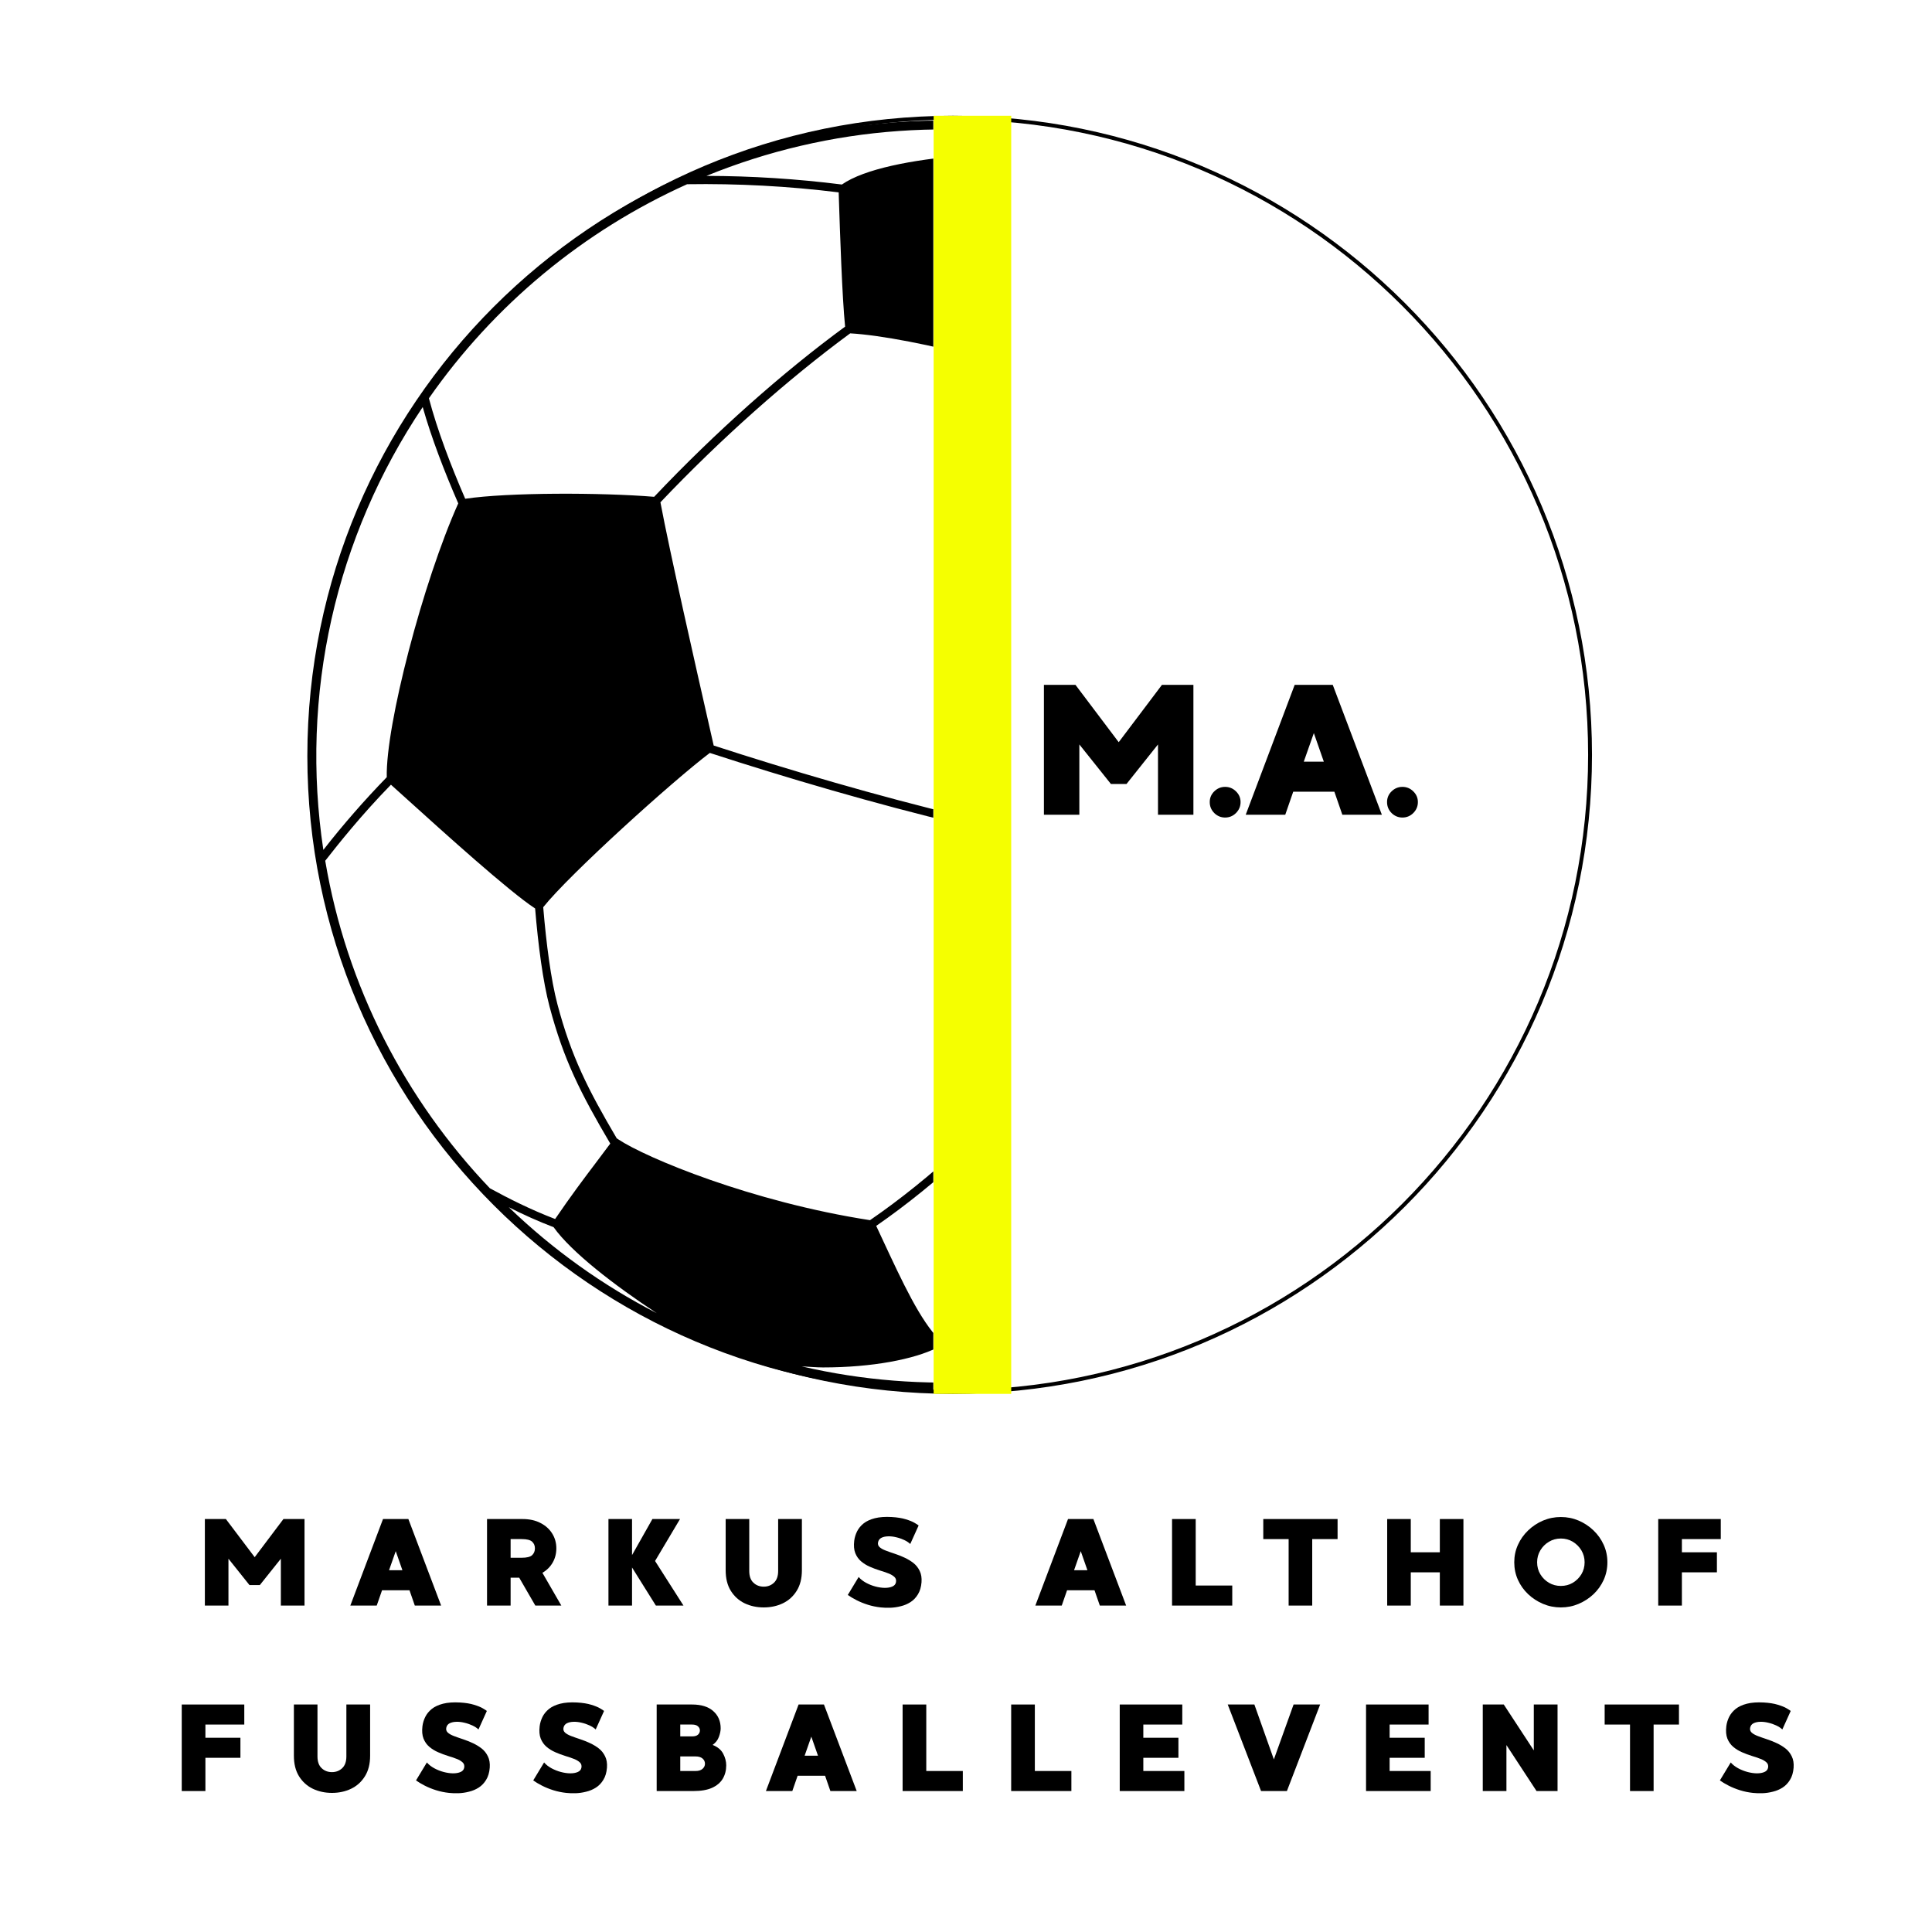 <svg version="1.0" preserveAspectRatio="xMidYMid meet" height="500" viewBox="0 0 375 375" zoomAndPan="magnify" width="500" xmlns:xlink="http://www.w3.org/1999/xlink" xmlns="http://www.w3.org/2000/svg"><defs><g></g><clipPath id="ba0f4b591a"><path clip-rule="nonzero" d="M 60.93 22.473 L 309.004 22.473 L 309.004 270.547 L 60.93 270.547 Z M 60.93 22.473"></path></clipPath><clipPath id="33e86d1974"><path clip-rule="nonzero" d="M 184.965 22.473 C 116.461 22.473 60.93 78.008 60.93 146.512 C 60.93 215.012 116.461 270.547 184.965 270.547 C 253.469 270.547 309.004 215.012 309.004 146.512 C 309.004 78.008 253.469 22.473 184.965 22.473 Z M 184.965 22.473"></path></clipPath><clipPath id="5131a68810"><path clip-rule="nonzero" d="M 60 24 L 181.152 24 L 181.152 270 L 60 270 Z M 60 24"></path></clipPath><clipPath id="2feeeced09"><path clip-rule="nonzero" d="M 59 23 L 181.152 23 L 181.152 270.723 L 59 270.723 Z M 59 23"></path></clipPath><clipPath id="755317bb93"><path clip-rule="nonzero" d="M 181.219 22.473 L 196.277 22.473 L 196.277 270.551 L 181.219 270.551 Z M 181.219 22.473"></path></clipPath></defs><rect fill-opacity="1" height="450" y="-37.5" fill="#ffffff" width="450" x="-37.5"></rect><rect fill-opacity="1" height="450" y="-37.5" fill="#ffffff" width="450" x="-37.5"></rect><g clip-path="url(#ba0f4b591a)"><g clip-path="url(#33e86d1974)"><path stroke-miterlimit="4" stroke-opacity="1" stroke-width="2" stroke="#000000" d="M 165.382 -0 C 74.044 -0 0.002 74.047 0.002 165.38 C 0.002 256.719 74.044 330.766 165.382 330.766 C 256.721 330.766 330.768 256.719 330.768 165.38 C 330.768 74.047 256.721 -0 165.382 -0 Z M 165.382 -0" stroke-linejoin="miter" fill="none" transform="matrix(0.75, 0, 0, 0.75, 60.928, 22.473)" stroke-linecap="butt"></path></g></g><g clip-path="url(#5131a68810)"><path fill-rule="nonzero" fill-opacity="1" d="M 183.004 24.129 C 115.398 24.129 60.395 79.133 60.395 146.742 C 60.395 214.352 115.398 269.355 183.004 269.355 C 250.613 269.355 305.617 214.352 305.617 146.742 C 305.617 79.129 250.613 24.129 183.004 24.129 Z M 183.004 24.129" fill="#ffffff"></path></g><g clip-path="url(#2feeeced09)"><path fill-rule="nonzero" fill-opacity="1" d="M 183.004 23.387 C 114.992 23.387 59.656 78.723 59.656 146.742 C 59.656 214.762 114.992 270.098 183.004 270.098 C 251.02 270.098 306.359 214.762 306.359 146.742 C 306.359 78.723 251.023 23.387 183.004 23.387 Z M 293.289 131.254 C 285.98 137.855 276.969 145.152 266.473 151.066 C 257.051 143.008 237.551 130.699 228.113 126.227 C 225.105 109.625 220.902 93.516 215.727 78.648 C 218.477 75.004 236.113 60.129 241.836 56.359 C 256.562 63.027 270.652 73.781 280.789 83.785 L 280.875 83.996 C 284.219 92.352 292.871 116.922 293.289 131.254 Z M 168.867 236.836 C 145.844 233.27 125.391 224.734 120.004 221.145 L 119.703 220.941 C 114.113 211.438 110.879 205.062 108.199 194.938 C 106.945 190.191 106.027 183.176 105.438 176.09 C 110.477 169.746 130.543 151.602 137.777 146.141 C 152.488 150.934 169.926 156.059 186.242 159.969 C 189.895 170.816 198.672 196.332 202.512 205.992 C 192.891 217.426 180.453 228.898 168.867 236.836 Z M 165.023 64.703 C 176.953 65.391 205.109 72.469 214.074 78.758 C 219.281 93.645 223.508 109.789 226.531 126.434 C 222.879 129.656 215.914 135.039 208.535 140.738 C 199.598 147.645 190.375 154.773 186.613 158.418 C 170.434 154.543 153.148 149.465 138.527 144.707 C 138.355 143.922 138.02 142.465 137.574 140.504 C 135.285 130.414 129.957 106.973 128.188 97.496 C 139.859 85.199 152.961 73.57 165.023 64.703 Z M 75.883 152.309 C 76.648 153 77.781 154.008 79.148 155.254 C 86.09 161.531 98.875 173.094 103.867 176.332 C 104.457 183.48 105.391 190.555 106.66 195.352 C 109.41 205.746 112.715 212.227 118.453 221.969 C 117.531 223.215 116.621 224.426 115.691 225.652 C 113.316 228.793 110.859 232.051 107.75 236.609 C 103 234.793 98.672 232.605 95.082 230.641 C 78.68 213.445 67.25 191.492 63.125 167.074 C 65.727 163.754 70.039 158.309 75.883 152.309 Z M 107.461 238.203 C 110.898 243.035 119.301 249.504 127.465 254.883 C 116.895 249.426 107.324 242.574 98.754 234.32 C 101.59 235.766 104.492 237.059 107.461 238.203 Z M 171.191 240.344 C 170.828 239.562 170.449 238.754 170.07 237.945 C 181.691 229.93 194.121 218.438 203.766 206.984 C 204.281 206.996 204.816 207.004 205.398 207.004 C 216.883 207.004 241.191 204.672 250.574 202.621 C 255.523 211.469 260.695 221.195 264.004 227.93 C 256.465 239.574 239.738 251.969 230.75 257.176 C 223.996 259.719 215.164 261.738 203.098 262.184 C 195.242 262.473 188.914 261.988 182.426 260.16 C 178.594 256.234 175.324 249.219 171.191 240.344 Z M 280.996 218.668 C 275.227 222.504 269.949 225.328 265.328 227.012 C 261.984 220.219 256.828 210.531 251.898 201.719 C 258.977 189.82 265.375 165.496 267.008 152.602 C 277.52 146.711 286.547 139.461 293.898 132.855 C 298.941 139.949 303.785 150.809 304.352 154.391 C 304.352 154.391 304.352 154.402 304.352 154.41 C 303.992 160.184 303.223 165.902 302.043 171.57 C 300.863 177.234 299.285 182.785 297.309 188.223 C 295.332 193.66 292.977 198.93 290.246 204.031 C 287.512 209.133 284.43 214.012 280.996 218.668 Z M 284.352 79.609 C 283.547 80.625 282.676 81.586 281.742 82.488 C 271.363 72.293 256.965 61.363 241.914 54.652 C 238.602 48.281 223.012 35.34 213.031 30.746 C 213.469 30.234 213.93 29.742 214.387 29.25 C 243.387 37.004 268.145 55.223 284.352 79.609 Z M 212.652 28.793 C 212.215 29.277 211.789 29.758 211.355 30.27 C 200.824 28.789 172.141 29.711 163.41 35.816 C 154.68 34.715 145.914 34.156 137.113 34.141 C 143.066 31.711 149.172 29.762 155.438 28.301 C 161.699 26.836 168.039 25.879 174.453 25.426 C 180.867 24.969 187.277 25.023 193.688 25.59 C 200.094 26.156 206.414 27.223 212.652 28.789 Z M 133.367 35.758 C 143.211 35.605 153.016 36.133 162.789 37.34 L 162.824 38.5 C 163.047 45.254 163.453 57.637 164.035 63.398 C 151.879 72.305 138.781 83.949 126.969 96.43 C 116.688 95.582 98.59 95.57 90.297 96.809 C 87.449 90.227 84.887 83.484 83.25 77.309 C 86.395 72.801 89.832 68.52 93.555 64.473 C 97.281 60.426 101.258 56.648 105.492 53.137 C 109.727 49.629 114.176 46.418 118.844 43.508 C 123.512 40.598 128.352 38.016 133.367 35.758 Z M 82.047 79.012 C 83.742 85.004 86.223 91.438 88.945 97.707 C 82.098 112.98 74.848 140.773 75.07 150.855 C 70.715 155.336 66.609 160.039 62.762 164.965 C 62.199 161.246 61.812 157.512 61.594 153.762 C 61.379 150.008 61.336 146.254 61.469 142.496 C 61.602 138.742 61.906 135 62.387 131.27 C 62.867 127.543 63.52 123.844 64.34 120.176 C 65.164 116.508 66.156 112.887 67.312 109.312 C 68.473 105.738 69.793 102.223 71.281 98.77 C 72.766 95.316 74.406 91.941 76.207 88.641 C 78.004 85.34 79.953 82.129 82.047 79.012 Z M 155.602 265.211 C 156.98 265.273 158.418 265.418 159.742 265.418 C 169.324 265.418 177.441 263.828 181.871 261.602 C 187.461 263.199 192.926 263.848 199.215 263.848 C 200.488 263.848 201.797 263.82 203.148 263.77 C 212.914 263.414 220.582 262.027 226.785 260.172 C 221.148 262.359 215.375 264.113 209.473 265.434 C 203.57 266.758 197.602 267.633 191.57 268.059 C 185.535 268.484 179.504 268.457 173.473 267.98 C 167.445 267.504 161.484 266.578 155.594 265.207 Z M 155.602 265.211" fill="#000000"></path></g><g clip-path="url(#755317bb93)"><path fill-rule="nonzero" fill-opacity="1" d="M 181.219 22.473 L 196.277 22.473 L 196.277 270.566 L 181.219 270.566 Z M 181.219 22.473" fill="#f5ff00"></path></g><g fill-opacity="1" fill="#000000"><g transform="translate(38.076, 311.641)"><g><path d="M 16.938 -16.797 L 21.031 -16.797 L 21.031 0 L 16.438 0 L 16.438 -9.094 L 12.359 -3.984 L 10.344 -3.984 L 6.266 -9.094 L 6.266 0 L 1.688 0 L 1.688 -16.797 L 5.766 -16.797 L 11.359 -9.391 Z M 16.938 -16.797"></path></g></g></g><g fill-opacity="1" fill="#000000"><g transform="translate(67.764, 311.641)"><g><path d="M 12.75 0 L 11.719 -2.969 L 6.391 -2.969 L 5.359 0 L 0.234 0 L 6.578 -16.797 L 11.5 -16.797 L 17.859 0 Z M 7.75 -6.859 L 10.344 -6.859 L 9.047 -10.562 Z M 7.75 -6.859"></path></g></g></g><g fill-opacity="1" fill="#000000"><g transform="translate(92.844, 311.641)"><g><path d="M 11.062 0 L 7.938 -5.406 L 6.266 -5.406 L 6.266 0 L 1.688 0 L 1.688 -16.797 L 8.562 -16.797 C 9.926 -16.797 11.094 -16.539 12.062 -16.031 C 13.039 -15.531 13.797 -14.852 14.328 -14 C 14.867 -13.145 15.141 -12.18 15.141 -11.109 C 15.141 -10.098 14.906 -9.18 14.438 -8.359 C 13.969 -7.535 13.301 -6.867 12.438 -6.359 L 16.109 0 Z M 6.266 -12.906 L 6.266 -9.281 L 8.406 -9.281 C 9.395 -9.281 10.07 -9.445 10.438 -9.781 C 10.801 -10.125 10.984 -10.566 10.984 -11.109 C 10.984 -11.641 10.801 -12.07 10.438 -12.406 C 10.07 -12.738 9.395 -12.906 8.406 -12.906 Z M 6.266 -12.906"></path></g></g></g><g fill-opacity="1" fill="#000000"><g transform="translate(116.412, 311.641)"><g><path d="M 16.25 0 L 10.891 0 L 6.266 -7.391 L 6.266 0 L 1.688 0 L 1.688 -16.797 L 6.266 -16.797 L 6.266 -9.797 L 10.219 -16.797 L 15.578 -16.797 L 10.734 -8.656 Z M 16.25 0"></path></g></g></g><g fill-opacity="1" fill="#000000"><g transform="translate(139.164, 311.641)"><g><path d="M 11.875 -16.797 L 16.484 -16.797 L 16.484 -6.859 C 16.484 -5.266 16.145 -3.93 15.469 -2.859 C 14.801 -1.785 13.906 -0.977 12.781 -0.438 C 11.664 0.094 10.43 0.359 9.078 0.359 C 7.734 0.359 6.5 0.094 5.375 -0.438 C 4.258 -0.977 3.363 -1.785 2.688 -2.859 C 2.02 -3.93 1.688 -5.266 1.688 -6.859 L 1.688 -16.797 L 6.266 -16.797 C 6.266 -16.797 6.266 -16.598 6.266 -16.203 C 6.266 -15.816 6.266 -15.301 6.266 -14.656 C 6.266 -14.008 6.266 -13.297 6.266 -12.516 C 6.266 -11.742 6.266 -10.977 6.266 -10.219 C 6.266 -9.457 6.266 -8.766 6.266 -8.141 C 6.266 -7.523 6.266 -7.051 6.266 -6.719 C 6.266 -5.707 6.535 -4.945 7.078 -4.438 C 7.617 -3.926 8.285 -3.672 9.078 -3.672 C 9.859 -3.672 10.52 -3.926 11.062 -4.438 C 11.602 -4.945 11.875 -5.707 11.875 -6.719 C 11.875 -7.051 11.875 -7.523 11.875 -8.141 C 11.875 -8.766 11.875 -9.457 11.875 -10.219 C 11.875 -10.977 11.875 -11.742 11.875 -12.516 C 11.875 -13.297 11.875 -14.008 11.875 -14.656 C 11.875 -15.301 11.875 -15.816 11.875 -16.203 C 11.875 -16.598 11.875 -16.797 11.875 -16.797 Z M 11.875 -16.797"></path></g></g></g><g fill-opacity="1" fill="#000000"><g transform="translate(163.836, 311.641)"><g><path d="M 6.594 -12.281 C 6.52 -11.914 6.617 -11.602 6.891 -11.344 C 7.172 -11.094 7.57 -10.867 8.094 -10.672 C 8.613 -10.473 9.191 -10.27 9.828 -10.062 C 10.461 -9.852 11.094 -9.602 11.719 -9.312 C 12.352 -9.02 12.93 -8.672 13.453 -8.266 C 13.973 -7.859 14.379 -7.348 14.672 -6.734 C 14.973 -6.129 15.094 -5.395 15.031 -4.531 C 14.957 -3.594 14.723 -2.805 14.328 -2.172 C 13.941 -1.535 13.461 -1.035 12.891 -0.672 C 12.316 -0.305 11.688 -0.039 11 0.125 C 10.32 0.301 9.645 0.398 8.969 0.422 C 8.301 0.441 7.688 0.422 7.125 0.359 C 6.258 0.266 5.426 0.094 4.625 -0.156 C 3.832 -0.406 3.098 -0.703 2.422 -1.047 C 1.754 -1.391 1.188 -1.727 0.719 -2.062 L 2.828 -5.547 C 3.211 -5.109 3.691 -4.734 4.266 -4.422 C 4.848 -4.109 5.453 -3.867 6.078 -3.703 C 6.711 -3.535 7.316 -3.445 7.891 -3.438 C 8.473 -3.438 8.957 -3.52 9.344 -3.688 C 9.738 -3.852 9.977 -4.117 10.062 -4.484 C 10.156 -4.922 10.062 -5.273 9.781 -5.547 C 9.5 -5.816 9.102 -6.051 8.594 -6.25 C 8.082 -6.445 7.516 -6.641 6.891 -6.828 C 6.266 -7.023 5.641 -7.258 5.016 -7.531 C 4.391 -7.801 3.82 -8.148 3.312 -8.578 C 2.812 -9.004 2.43 -9.539 2.172 -10.188 C 1.922 -10.832 1.852 -11.633 1.969 -12.594 C 2.051 -13.219 2.234 -13.816 2.516 -14.391 C 2.805 -14.973 3.227 -15.488 3.781 -15.938 C 4.344 -16.383 5.07 -16.723 5.969 -16.953 C 6.863 -17.18 7.953 -17.258 9.234 -17.188 C 10.328 -17.125 11.238 -16.977 11.969 -16.75 C 12.695 -16.531 13.266 -16.301 13.672 -16.062 C 14.086 -15.82 14.352 -15.648 14.469 -15.547 L 12.844 -11.953 C 12.539 -12.242 12.145 -12.504 11.656 -12.734 C 11.164 -12.961 10.645 -13.141 10.094 -13.266 C 9.551 -13.398 9.031 -13.457 8.531 -13.438 C 8.031 -13.426 7.602 -13.332 7.25 -13.156 C 6.895 -12.977 6.676 -12.688 6.594 -12.281 Z M 6.594 -12.281"></path></g></g></g><g fill-opacity="1" fill="#000000"><g transform="translate(187.069, 311.641)"><g></g></g></g><g fill-opacity="1" fill="#000000"><g transform="translate(200.725, 311.641)"><g><path d="M 12.75 0 L 11.719 -2.969 L 6.391 -2.969 L 5.359 0 L 0.234 0 L 6.578 -16.797 L 11.5 -16.797 L 17.859 0 Z M 7.75 -6.859 L 10.344 -6.859 L 9.047 -10.562 Z M 7.75 -6.859"></path></g></g></g><g fill-opacity="1" fill="#000000"><g transform="translate(225.805, 311.641)"><g><path d="M 6.281 -3.891 L 13.375 -3.891 L 13.375 0 L 1.688 0 L 1.688 -16.797 L 6.281 -16.797 Z M 6.281 -3.891"></path></g></g></g><g fill-opacity="1" fill="#000000"><g transform="translate(244.717, 311.641)"><g><path d="M 14.906 -16.797 L 14.906 -12.906 L 9.984 -12.906 L 9.984 0 L 5.406 0 L 5.406 -12.906 L 0.484 -12.906 L 0.484 -16.797 Z M 14.906 -16.797"></path></g></g></g><g fill-opacity="1" fill="#000000"><g transform="translate(267.565, 311.641)"><g><path d="M 11.906 -16.797 L 16.484 -16.797 L 16.484 0 L 11.906 0 L 11.906 -6.453 L 6.266 -6.453 L 6.266 0 L 1.688 0 L 1.688 -16.797 L 6.266 -16.797 L 6.266 -10.344 L 11.906 -10.344 Z M 11.906 -16.797"></path></g></g></g><g fill-opacity="1" fill="#000000"><g transform="translate(293.197, 311.641)"><g><path d="M 9.766 -17.188 C 10.984 -17.188 12.129 -16.957 13.203 -16.5 C 14.285 -16.039 15.25 -15.406 16.094 -14.594 C 16.938 -13.789 17.598 -12.859 18.078 -11.797 C 18.555 -10.742 18.797 -9.613 18.797 -8.406 C 18.797 -7.188 18.555 -6.047 18.078 -4.984 C 17.598 -3.93 16.938 -3.004 16.094 -2.203 C 15.25 -1.41 14.285 -0.785 13.203 -0.328 C 12.129 0.129 10.984 0.359 9.766 0.359 C 8.547 0.359 7.395 0.129 6.312 -0.328 C 5.227 -0.785 4.266 -1.41 3.422 -2.203 C 2.578 -3.004 1.914 -3.93 1.438 -4.984 C 0.957 -6.047 0.719 -7.188 0.719 -8.406 C 0.719 -9.613 0.957 -10.742 1.438 -11.797 C 1.914 -12.859 2.578 -13.789 3.422 -14.594 C 4.266 -15.406 5.227 -16.039 6.312 -16.5 C 7.395 -16.957 8.547 -17.188 9.766 -17.188 Z M 9.766 -3.812 C 10.617 -3.812 11.391 -4.016 12.078 -4.422 C 12.773 -4.836 13.332 -5.391 13.75 -6.078 C 14.164 -6.773 14.375 -7.551 14.375 -8.406 C 14.375 -9.25 14.164 -10.02 13.75 -10.719 C 13.332 -11.414 12.773 -11.973 12.078 -12.391 C 11.391 -12.805 10.617 -13.016 9.766 -13.016 C 8.922 -13.016 8.148 -12.805 7.453 -12.391 C 6.754 -11.973 6.195 -11.414 5.781 -10.719 C 5.363 -10.02 5.156 -9.25 5.156 -8.406 C 5.156 -7.551 5.363 -6.773 5.781 -6.078 C 6.195 -5.391 6.754 -4.836 7.453 -4.422 C 8.148 -4.016 8.922 -3.812 9.766 -3.812 Z M 9.766 -3.812"></path></g></g></g><g fill-opacity="1" fill="#000000"><g transform="translate(320.173, 311.641)"><g><path d="M 13.828 -12.906 L 6.281 -12.906 L 6.281 -10.344 L 13.078 -10.344 L 13.078 -6.453 L 6.281 -6.453 L 6.281 0 L 1.688 0 L 1.688 -16.797 L 13.828 -16.797 Z M 13.828 -12.906"></path></g></g></g><g fill-opacity="1" fill="#000000"><g transform="translate(342.67, 311.641)"><g></g></g></g><g fill-opacity="1" fill="#000000"><g transform="translate(33.588, 347.641)"><g><path d="M 13.828 -12.906 L 6.281 -12.906 L 6.281 -10.344 L 13.078 -10.344 L 13.078 -6.453 L 6.281 -6.453 L 6.281 0 L 1.688 0 L 1.688 -16.797 L 13.828 -16.797 Z M 13.828 -12.906"></path></g></g></g><g fill-opacity="1" fill="#000000"><g transform="translate(55.356, 347.641)"><g><path d="M 11.875 -16.797 L 16.484 -16.797 L 16.484 -6.859 C 16.484 -5.266 16.145 -3.93 15.469 -2.859 C 14.801 -1.785 13.906 -0.977 12.781 -0.438 C 11.664 0.094 10.43 0.359 9.078 0.359 C 7.734 0.359 6.5 0.094 5.375 -0.438 C 4.258 -0.977 3.363 -1.785 2.688 -2.859 C 2.02 -3.93 1.688 -5.266 1.688 -6.859 L 1.688 -16.797 L 6.266 -16.797 C 6.266 -16.797 6.266 -16.598 6.266 -16.203 C 6.266 -15.816 6.266 -15.301 6.266 -14.656 C 6.266 -14.008 6.266 -13.297 6.266 -12.516 C 6.266 -11.742 6.266 -10.977 6.266 -10.219 C 6.266 -9.457 6.266 -8.766 6.266 -8.141 C 6.266 -7.523 6.266 -7.051 6.266 -6.719 C 6.266 -5.707 6.535 -4.945 7.078 -4.438 C 7.617 -3.926 8.285 -3.672 9.078 -3.672 C 9.859 -3.672 10.52 -3.926 11.062 -4.438 C 11.602 -4.945 11.875 -5.707 11.875 -6.719 C 11.875 -7.051 11.875 -7.523 11.875 -8.141 C 11.875 -8.766 11.875 -9.457 11.875 -10.219 C 11.875 -10.977 11.875 -11.742 11.875 -12.516 C 11.875 -13.297 11.875 -14.008 11.875 -14.656 C 11.875 -15.301 11.875 -15.816 11.875 -16.203 C 11.875 -16.598 11.875 -16.797 11.875 -16.797 Z M 11.875 -16.797"></path></g></g></g><g fill-opacity="1" fill="#000000"><g transform="translate(80.028, 347.641)"><g><path d="M 6.594 -12.281 C 6.52 -11.914 6.617 -11.602 6.891 -11.344 C 7.172 -11.094 7.57 -10.867 8.094 -10.672 C 8.613 -10.473 9.191 -10.27 9.828 -10.062 C 10.461 -9.852 11.094 -9.602 11.719 -9.312 C 12.352 -9.02 12.93 -8.672 13.453 -8.266 C 13.973 -7.859 14.379 -7.348 14.672 -6.734 C 14.973 -6.129 15.094 -5.395 15.031 -4.531 C 14.957 -3.594 14.723 -2.805 14.328 -2.172 C 13.941 -1.535 13.461 -1.035 12.891 -0.672 C 12.316 -0.305 11.688 -0.039 11 0.125 C 10.32 0.301 9.645 0.398 8.969 0.422 C 8.301 0.441 7.688 0.422 7.125 0.359 C 6.258 0.266 5.426 0.094 4.625 -0.156 C 3.832 -0.406 3.098 -0.703 2.422 -1.047 C 1.754 -1.391 1.188 -1.727 0.719 -2.062 L 2.828 -5.547 C 3.211 -5.109 3.691 -4.734 4.266 -4.422 C 4.848 -4.109 5.453 -3.867 6.078 -3.703 C 6.711 -3.535 7.316 -3.445 7.891 -3.438 C 8.473 -3.438 8.957 -3.52 9.344 -3.688 C 9.738 -3.852 9.977 -4.117 10.062 -4.484 C 10.156 -4.922 10.062 -5.273 9.781 -5.547 C 9.5 -5.816 9.102 -6.051 8.594 -6.25 C 8.082 -6.445 7.516 -6.641 6.891 -6.828 C 6.266 -7.023 5.641 -7.258 5.016 -7.531 C 4.391 -7.801 3.82 -8.148 3.312 -8.578 C 2.812 -9.004 2.43 -9.539 2.172 -10.188 C 1.922 -10.832 1.852 -11.633 1.969 -12.594 C 2.051 -13.219 2.234 -13.816 2.516 -14.391 C 2.805 -14.973 3.227 -15.488 3.781 -15.938 C 4.344 -16.383 5.07 -16.723 5.969 -16.953 C 6.863 -17.18 7.953 -17.258 9.234 -17.188 C 10.328 -17.125 11.238 -16.977 11.969 -16.75 C 12.695 -16.531 13.266 -16.301 13.672 -16.062 C 14.086 -15.82 14.352 -15.648 14.469 -15.547 L 12.844 -11.953 C 12.539 -12.242 12.145 -12.504 11.656 -12.734 C 11.164 -12.961 10.645 -13.141 10.094 -13.266 C 9.551 -13.398 9.031 -13.457 8.531 -13.438 C 8.031 -13.426 7.602 -13.332 7.25 -13.156 C 6.895 -12.977 6.676 -12.688 6.594 -12.281 Z M 6.594 -12.281"></path></g></g></g><g fill-opacity="1" fill="#000000"><g transform="translate(102.78, 347.641)"><g><path d="M 6.594 -12.281 C 6.52 -11.914 6.617 -11.602 6.891 -11.344 C 7.172 -11.094 7.57 -10.867 8.094 -10.672 C 8.613 -10.473 9.191 -10.27 9.828 -10.062 C 10.461 -9.852 11.094 -9.602 11.719 -9.312 C 12.352 -9.02 12.93 -8.672 13.453 -8.266 C 13.973 -7.859 14.379 -7.348 14.672 -6.734 C 14.973 -6.129 15.094 -5.395 15.031 -4.531 C 14.957 -3.594 14.723 -2.805 14.328 -2.172 C 13.941 -1.535 13.461 -1.035 12.891 -0.672 C 12.316 -0.305 11.688 -0.039 11 0.125 C 10.32 0.301 9.645 0.398 8.969 0.422 C 8.301 0.441 7.688 0.422 7.125 0.359 C 6.258 0.266 5.426 0.094 4.625 -0.156 C 3.832 -0.406 3.098 -0.703 2.422 -1.047 C 1.754 -1.391 1.188 -1.727 0.719 -2.062 L 2.828 -5.547 C 3.211 -5.109 3.691 -4.734 4.266 -4.422 C 4.848 -4.109 5.453 -3.867 6.078 -3.703 C 6.711 -3.535 7.316 -3.445 7.891 -3.438 C 8.473 -3.438 8.957 -3.52 9.344 -3.688 C 9.738 -3.852 9.977 -4.117 10.062 -4.484 C 10.156 -4.922 10.062 -5.273 9.781 -5.547 C 9.5 -5.816 9.102 -6.051 8.594 -6.25 C 8.082 -6.445 7.516 -6.641 6.891 -6.828 C 6.266 -7.023 5.641 -7.258 5.016 -7.531 C 4.391 -7.801 3.82 -8.148 3.312 -8.578 C 2.812 -9.004 2.43 -9.539 2.172 -10.188 C 1.922 -10.832 1.852 -11.633 1.969 -12.594 C 2.051 -13.219 2.234 -13.816 2.516 -14.391 C 2.805 -14.973 3.227 -15.488 3.781 -15.938 C 4.344 -16.383 5.07 -16.723 5.969 -16.953 C 6.863 -17.18 7.953 -17.258 9.234 -17.188 C 10.328 -17.125 11.238 -16.977 11.969 -16.75 C 12.695 -16.531 13.266 -16.301 13.672 -16.062 C 14.086 -15.82 14.352 -15.648 14.469 -15.547 L 12.844 -11.953 C 12.539 -12.242 12.145 -12.504 11.656 -12.734 C 11.164 -12.961 10.645 -13.141 10.094 -13.266 C 9.551 -13.398 9.031 -13.457 8.531 -13.438 C 8.031 -13.426 7.602 -13.332 7.25 -13.156 C 6.895 -12.977 6.676 -12.688 6.594 -12.281 Z M 6.594 -12.281"></path></g></g></g><g fill-opacity="1" fill="#000000"><g transform="translate(125.772, 347.641)"><g><path d="M 12.547 -8.953 C 13.523 -8.566 14.207 -8 14.594 -7.25 C 14.988 -6.508 15.188 -5.754 15.188 -4.984 C 15.188 -4.016 14.961 -3.148 14.516 -2.391 C 14.066 -1.641 13.375 -1.051 12.438 -0.625 C 11.508 -0.207 10.301 0 8.812 0 L 1.688 0 L 1.688 -16.797 L 8.547 -16.797 C 10.348 -16.797 11.723 -16.367 12.672 -15.516 C 13.629 -14.672 14.109 -13.555 14.109 -12.172 C 14.109 -11.691 13.992 -11.141 13.766 -10.516 C 13.547 -9.898 13.141 -9.379 12.547 -8.953 Z M 8.562 -12.906 L 6.266 -12.906 L 6.266 -10.609 L 8.562 -10.609 C 9.082 -10.609 9.461 -10.719 9.703 -10.938 C 9.953 -11.164 10.078 -11.441 10.078 -11.766 C 10.078 -12.078 9.953 -12.344 9.703 -12.562 C 9.461 -12.789 9.082 -12.906 8.562 -12.906 Z M 9.234 -3.891 C 9.828 -3.891 10.281 -4.031 10.594 -4.312 C 10.906 -4.594 11.062 -4.922 11.062 -5.297 C 11.062 -5.703 10.906 -6.039 10.594 -6.312 C 10.281 -6.582 9.828 -6.719 9.234 -6.719 L 6.266 -6.719 L 6.266 -3.891 Z M 9.234 -3.891"></path></g></g></g><g fill-opacity="1" fill="#000000"><g transform="translate(148.428, 347.641)"><g><path d="M 12.75 0 L 11.719 -2.969 L 6.391 -2.969 L 5.359 0 L 0.234 0 L 6.578 -16.797 L 11.5 -16.797 L 17.859 0 Z M 7.75 -6.859 L 10.344 -6.859 L 9.047 -10.562 Z M 7.75 -6.859"></path></g></g></g><g fill-opacity="1" fill="#000000"><g transform="translate(173.508, 347.641)"><g><path d="M 6.281 -3.891 L 13.375 -3.891 L 13.375 0 L 1.688 0 L 1.688 -16.797 L 6.281 -16.797 Z M 6.281 -3.891"></path></g></g></g><g fill-opacity="1" fill="#000000"><g transform="translate(194.58, 347.641)"><g><path d="M 6.281 -3.891 L 13.375 -3.891 L 13.375 0 L 1.688 0 L 1.688 -16.797 L 6.281 -16.797 Z M 6.281 -3.891"></path></g></g></g><g fill-opacity="1" fill="#000000"><g transform="translate(215.652, 347.641)"><g><path d="M 6.266 -3.891 L 14.234 -3.891 L 14.234 0 L 1.688 0 L 1.688 -16.797 L 13.828 -16.797 L 13.828 -12.906 L 6.266 -12.906 L 6.266 -10.344 L 13.078 -10.344 L 13.078 -6.453 L 6.266 -6.453 Z M 6.266 -3.891"></path></g></g></g><g fill-opacity="1" fill="#000000"><g transform="translate(238.068, 347.641)"><g><path d="M 13.016 -16.797 L 18.172 -16.797 L 11.719 0 L 6.703 0 L 0.234 -16.797 L 5.406 -16.797 L 9.188 -6.141 Z M 13.016 -16.797"></path></g></g></g><g fill-opacity="1" fill="#000000"><g transform="translate(263.46, 347.641)"><g><path d="M 6.266 -3.891 L 14.234 -3.891 L 14.234 0 L 1.688 0 L 1.688 -16.797 L 13.828 -16.797 L 13.828 -12.906 L 6.266 -12.906 L 6.266 -10.344 L 13.078 -10.344 L 13.078 -6.453 L 6.266 -6.453 Z M 6.266 -3.891"></path></g></g></g><g fill-opacity="1" fill="#000000"><g transform="translate(286.116, 347.641)"><g><path d="M 1.688 -16.797 L 5.766 -16.797 L 11.594 -7.891 L 11.594 -16.797 L 16.203 -16.797 L 16.203 0 L 12.125 0 L 6.281 -8.922 L 6.281 0 L 1.688 0 Z M 1.688 -16.797"></path></g></g></g><g fill-opacity="1" fill="#000000"><g transform="translate(310.98, 347.641)"><g><path d="M 14.906 -16.797 L 14.906 -12.906 L 9.984 -12.906 L 9.984 0 L 5.406 0 L 5.406 -12.906 L 0.484 -12.906 L 0.484 -16.797 Z M 14.906 -16.797"></path></g></g></g><g fill-opacity="1" fill="#000000"><g transform="translate(333.108, 347.641)"><g><path d="M 6.594 -12.281 C 6.52 -11.914 6.617 -11.602 6.891 -11.344 C 7.172 -11.094 7.57 -10.867 8.094 -10.672 C 8.613 -10.473 9.191 -10.27 9.828 -10.062 C 10.461 -9.852 11.094 -9.602 11.719 -9.312 C 12.352 -9.02 12.93 -8.672 13.453 -8.266 C 13.973 -7.859 14.379 -7.348 14.672 -6.734 C 14.973 -6.129 15.094 -5.395 15.031 -4.531 C 14.957 -3.594 14.723 -2.805 14.328 -2.172 C 13.941 -1.535 13.461 -1.035 12.891 -0.672 C 12.316 -0.305 11.688 -0.039 11 0.125 C 10.32 0.301 9.645 0.398 8.969 0.422 C 8.301 0.441 7.688 0.422 7.125 0.359 C 6.258 0.266 5.426 0.094 4.625 -0.156 C 3.832 -0.406 3.098 -0.703 2.422 -1.047 C 1.754 -1.391 1.188 -1.727 0.719 -2.062 L 2.828 -5.547 C 3.211 -5.109 3.691 -4.734 4.266 -4.422 C 4.848 -4.109 5.453 -3.867 6.078 -3.703 C 6.711 -3.535 7.316 -3.445 7.891 -3.438 C 8.473 -3.438 8.957 -3.52 9.344 -3.688 C 9.738 -3.852 9.977 -4.117 10.062 -4.484 C 10.156 -4.922 10.062 -5.273 9.781 -5.547 C 9.5 -5.816 9.102 -6.051 8.594 -6.25 C 8.082 -6.445 7.516 -6.641 6.891 -6.828 C 6.266 -7.023 5.641 -7.258 5.016 -7.531 C 4.391 -7.801 3.82 -8.148 3.312 -8.578 C 2.812 -9.004 2.43 -9.539 2.172 -10.188 C 1.922 -10.832 1.852 -11.633 1.969 -12.594 C 2.051 -13.219 2.234 -13.816 2.516 -14.391 C 2.805 -14.973 3.227 -15.488 3.781 -15.938 C 4.344 -16.383 5.07 -16.723 5.969 -16.953 C 6.863 -17.18 7.953 -17.258 9.234 -17.188 C 10.328 -17.125 11.238 -16.977 11.969 -16.75 C 12.695 -16.531 13.266 -16.301 13.672 -16.062 C 14.086 -15.82 14.352 -15.648 14.469 -15.547 L 12.844 -11.953 C 12.539 -12.242 12.145 -12.504 11.656 -12.734 C 11.164 -12.961 10.645 -13.141 10.094 -13.266 C 9.551 -13.398 9.031 -13.457 8.531 -13.438 C 8.031 -13.426 7.602 -13.332 7.25 -13.156 C 6.895 -12.977 6.676 -12.688 6.594 -12.281 Z M 6.594 -12.281"></path></g></g></g><g fill-opacity="1" fill="#000000"><g transform="translate(200.109, 158.137)"><g><path d="M 25.422 -25.203 L 31.531 -25.203 L 31.531 0 L 24.656 0 L 24.656 -13.641 L 18.547 -5.969 L 15.516 -5.969 L 9.391 -13.641 L 9.391 0 L 2.516 0 L 2.516 -25.203 L 8.641 -25.203 L 17.031 -14.078 Z M 25.422 -25.203"></path></g></g></g><g fill-opacity="1" fill="#000000"><g transform="translate(233.013, 158.137)"><g><path d="M 7.781 -2.453 C 7.781 -1.629 7.484 -0.922 6.891 -0.328 C 6.305 0.254 5.602 0.547 4.781 0.547 C 3.969 0.547 3.266 0.254 2.672 -0.328 C 2.086 -0.922 1.797 -1.629 1.797 -2.453 C 1.797 -3.266 2.086 -3.957 2.672 -4.531 C 3.266 -5.113 3.969 -5.406 4.781 -5.406 C 5.602 -5.406 6.305 -5.113 6.891 -4.531 C 7.484 -3.957 7.781 -3.266 7.781 -2.453 Z M 7.781 -2.453"></path></g></g></g><g fill-opacity="1" fill="#000000"><g transform="translate(241.437, 158.137)"><g><path d="M 19.109 0 L 17.562 -4.469 L 9.578 -4.469 L 8.031 0 L 0.359 0 L 9.859 -25.203 L 17.25 -25.203 L 26.781 0 Z M 11.625 -10.297 L 15.516 -10.297 L 13.578 -15.844 Z M 11.625 -10.297"></path></g></g></g><g fill-opacity="1" fill="#000000"><g transform="translate(267.429, 158.137)"><g><path d="M 7.781 -2.453 C 7.781 -1.629 7.484 -0.922 6.891 -0.328 C 6.305 0.254 5.602 0.547 4.781 0.547 C 3.969 0.547 3.266 0.254 2.672 -0.328 C 2.086 -0.922 1.797 -1.629 1.797 -2.453 C 1.797 -3.266 2.086 -3.957 2.672 -4.531 C 3.266 -5.113 3.969 -5.406 4.781 -5.406 C 5.602 -5.406 6.305 -5.113 6.891 -4.531 C 7.484 -3.957 7.781 -3.266 7.781 -2.453 Z M 7.781 -2.453"></path></g></g></g></svg>